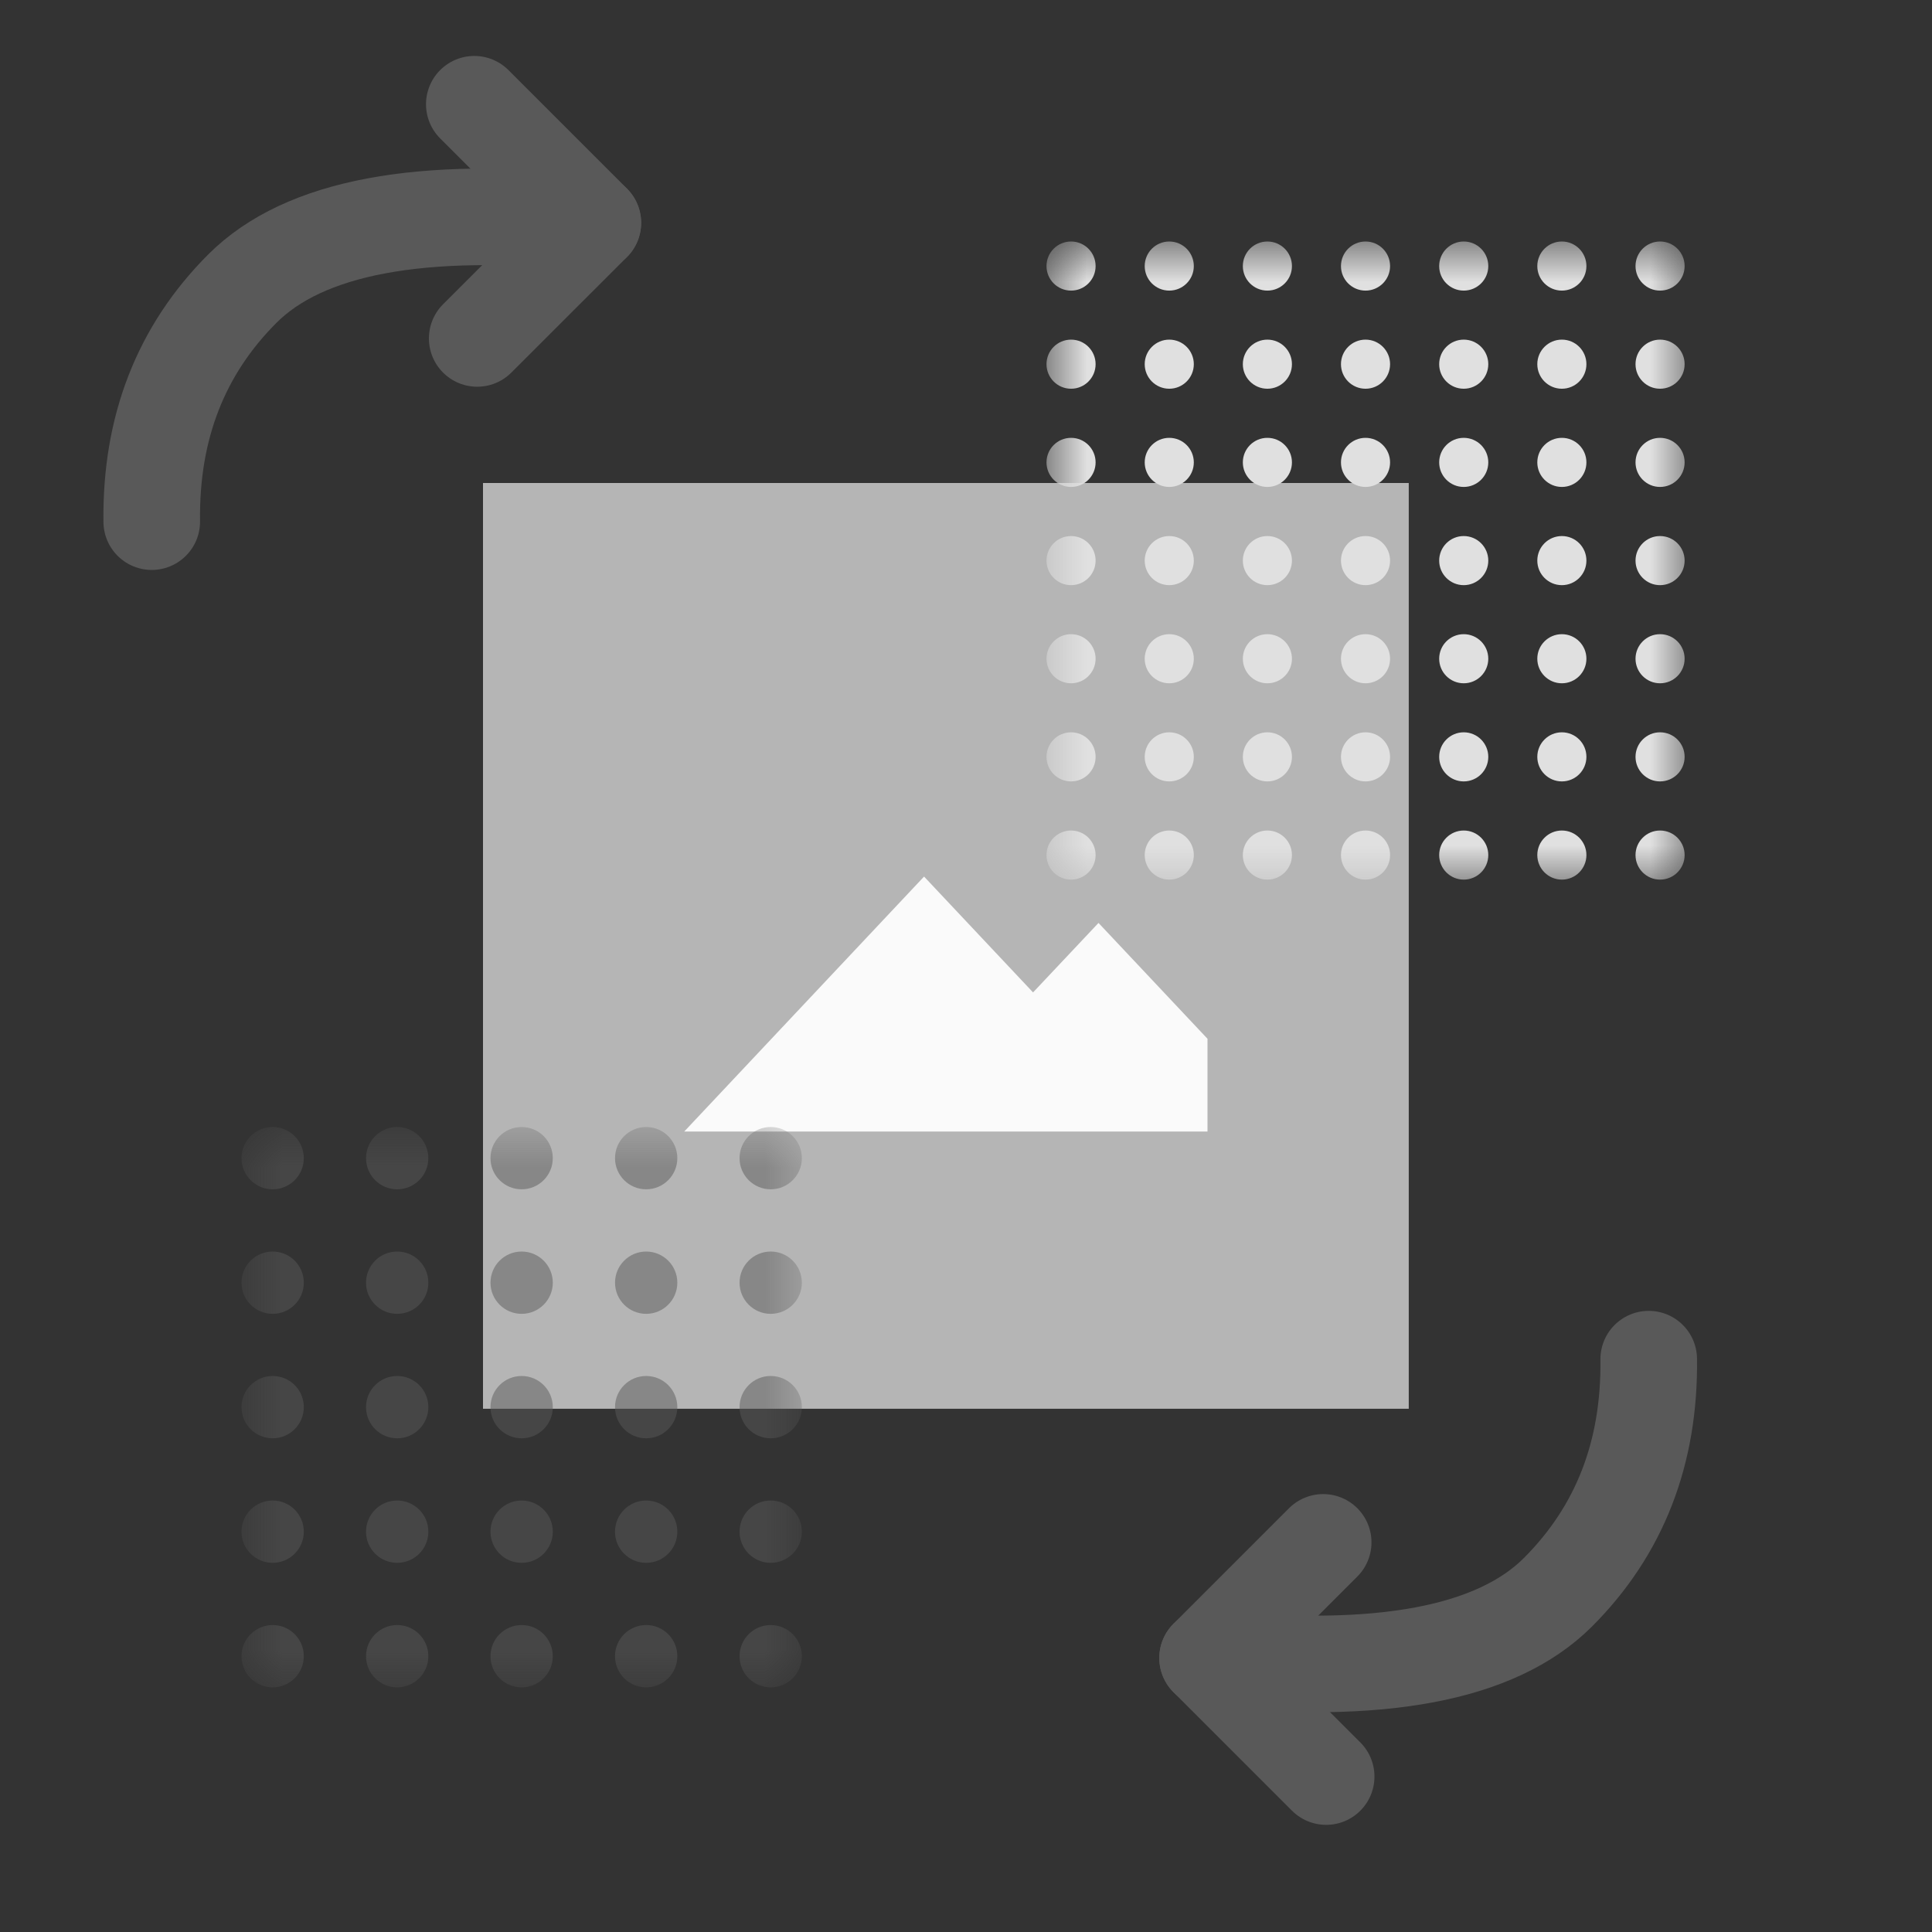 <svg width="24" height="24" viewBox="0 0 24 24" fill="none" xmlns="http://www.w3.org/2000/svg">
<rect x="0" y="0" width="24" height="24" fill="#333333" stroke="none"/>
<rect x="6" y="17.5" width="11.5" height="11.5" transform="rotate(-90 6 17.5)" fill="#B5B5B5"/>
<path d="M11.479 10.889L8.5 14.056H15V12.904L13.646 11.465L12.833 12.328L11.479 10.889Z" fill="#FAFAFA"/>
<mask id="mask0_4508_77064" style="mask-type:alpha" maskUnits="userSpaceOnUse" x="3" y="14" width="7" height="7">
<rect x="3" y="14" width="7" height="7" fill="white" fill-opacity="0.5"/>
</mask>
<g mask="url(#mask0_4508_77064)">
<circle cx="3.387" cy="14.387" r="0.387" fill="#595959"/>
<circle cx="4.934" cy="14.387" r="0.387" fill="#595959"/>
<circle cx="6.48" cy="14.387" r="0.387" fill="#595959"/>
<ellipse cx="8.027" cy="14.387" rx="0.387" ry="0.387" fill="#595959"/>
<circle cx="9.574" cy="14.387" r="0.387" fill="#595959"/>
<circle cx="3.387" cy="15.934" r="0.387" fill="#595959"/>
<ellipse cx="4.934" cy="15.934" rx="0.387" ry="0.387" fill="#595959"/>
<ellipse cx="6.48" cy="15.934" rx="0.387" ry="0.387" fill="#595959"/>
<ellipse cx="8.027" cy="15.934" rx="0.387" ry="0.387" fill="#595959"/>
<ellipse cx="9.574" cy="15.934" rx="0.387" ry="0.387" fill="#595959"/>
<circle cx="3.387" cy="17.48" r="0.387" fill="#595959"/>
<circle cx="4.934" cy="17.48" r="0.387" fill="#595959"/>
<circle cx="6.48" cy="17.48" r="0.387" fill="#595959"/>
<ellipse cx="8.027" cy="17.48" rx="0.387" ry="0.387" fill="#595959"/>
<circle cx="9.574" cy="17.48" r="0.387" fill="#595959"/>
<circle cx="3.387" cy="19.027" r="0.387" fill="#595959"/>
<circle cx="4.934" cy="19.027" r="0.387" fill="#595959"/>
<circle cx="6.48" cy="19.027" r="0.387" fill="#595959"/>
<ellipse cx="8.027" cy="19.027" rx="0.387" ry="0.387" fill="#595959"/>
<circle cx="9.574" cy="19.027" r="0.387" fill="#595959"/>
<circle cx="3.387" cy="20.574" r="0.387" fill="#595959"/>
<circle cx="4.934" cy="20.574" r="0.387" fill="#595959"/>
<circle cx="6.48" cy="20.574" r="0.387" fill="#595959"/>
<ellipse cx="8.027" cy="20.574" rx="0.387" ry="0.387" fill="#595959"/>
<circle cx="9.574" cy="20.574" r="0.387" fill="#595959"/>
</g>
<mask id="mask1_4508_77064" style="mask-type:alpha" maskUnits="userSpaceOnUse" x="13" y="3" width="8" height="8">
<rect x="13" y="3" width="8" height="8" fill="white"/>
</mask>
<g mask="url(#mask1_4508_77064)">
<ellipse cx="13.305" cy="3.305" rx="0.305" ry="0.305" fill="#E0E0E0"/>
<ellipse cx="14.525" cy="3.305" rx="0.305" ry="0.305" fill="#E0E0E0"/>
<ellipse cx="15.744" cy="3.305" rx="0.305" ry="0.305" fill="#E0E0E0"/>
<ellipse cx="16.963" cy="3.305" rx="0.305" ry="0.305" fill="#E0E0E0"/>
<ellipse cx="18.183" cy="3.305" rx="0.305" ry="0.305" fill="#E0E0E0"/>
<ellipse cx="19.402" cy="3.305" rx="0.305" ry="0.305" fill="#E0E0E0"/>
<ellipse cx="20.622" cy="3.305" rx="0.305" ry="0.305" fill="#E0E0E0"/>
<ellipse cx="13.305" cy="4.524" rx="0.305" ry="0.305" fill="#E0E0E0"/>
<ellipse cx="14.525" cy="4.524" rx="0.305" ry="0.305" fill="#E0E0E0"/>
<ellipse cx="15.744" cy="4.524" rx="0.305" ry="0.305" fill="#E0E0E0"/>
<ellipse cx="16.963" cy="4.524" rx="0.305" ry="0.305" fill="#E0E0E0"/>
<ellipse cx="18.183" cy="4.524" rx="0.305" ry="0.305" fill="#E0E0E0"/>
<ellipse cx="19.402" cy="4.524" rx="0.305" ry="0.305" fill="#E0E0E0"/>
<ellipse cx="20.622" cy="4.524" rx="0.305" ry="0.305" fill="#E0E0E0"/>
<ellipse cx="13.305" cy="5.744" rx="0.305" ry="0.305" fill="#E0E0E0"/>
<ellipse cx="14.525" cy="5.744" rx="0.305" ry="0.305" fill="#E0E0E0"/>
<ellipse cx="15.744" cy="5.744" rx="0.305" ry="0.305" fill="#E0E0E0"/>
<ellipse cx="16.963" cy="5.744" rx="0.305" ry="0.305" fill="#E0E0E0"/>
<ellipse cx="18.183" cy="5.744" rx="0.305" ry="0.305" fill="#E0E0E0"/>
<ellipse cx="19.402" cy="5.744" rx="0.305" ry="0.305" fill="#E0E0E0"/>
<ellipse cx="20.622" cy="5.744" rx="0.305" ry="0.305" fill="#E0E0E0"/>
<circle cx="13.305" cy="6.964" r="0.305" fill="#E0E0E0"/>
<circle cx="14.525" cy="6.964" r="0.305" fill="#E0E0E0"/>
<circle cx="15.744" cy="6.964" r="0.305" fill="#E0E0E0"/>
<circle cx="16.963" cy="6.964" r="0.305" fill="#E0E0E0"/>
<circle cx="18.183" cy="6.964" r="0.305" fill="#E0E0E0"/>
<circle cx="19.402" cy="6.964" r="0.305" fill="#E0E0E0"/>
<circle cx="20.622" cy="6.964" r="0.305" fill="#E0E0E0"/>
<circle cx="13.305" cy="8.183" r="0.305" fill="#E0E0E0"/>
<circle cx="14.525" cy="8.183" r="0.305" fill="#E0E0E0"/>
<circle cx="15.744" cy="8.183" r="0.305" fill="#E0E0E0"/>
<circle cx="16.963" cy="8.183" r="0.305" fill="#E0E0E0"/>
<circle cx="18.183" cy="8.183" r="0.305" fill="#E0E0E0"/>
<circle cx="19.402" cy="8.183" r="0.305" fill="#E0E0E0"/>
<circle cx="20.622" cy="8.183" r="0.305" fill="#E0E0E0"/>
<circle cx="13.305" cy="9.402" r="0.305" fill="#E0E0E0"/>
<circle cx="14.525" cy="9.402" r="0.305" fill="#E0E0E0"/>
<circle cx="15.744" cy="9.402" r="0.305" fill="#E0E0E0"/>
<circle cx="16.963" cy="9.402" r="0.305" fill="#E0E0E0"/>
<circle cx="18.183" cy="9.402" r="0.305" fill="#E0E0E0"/>
<circle cx="19.402" cy="9.402" r="0.305" fill="#E0E0E0"/>
<circle cx="20.622" cy="9.402" r="0.305" fill="#E0E0E0"/>
<circle cx="13.305" cy="10.622" r="0.305" fill="#E0E0E0"/>
<circle cx="14.525" cy="10.622" r="0.305" fill="#E0E0E0"/>
<circle cx="15.744" cy="10.622" r="0.305" fill="#E0E0E0"/>
<circle cx="16.963" cy="10.622" r="0.305" fill="#E0E0E0"/>
<circle cx="18.183" cy="10.622" r="0.305" fill="#E0E0E0"/>
<circle cx="19.402" cy="10.622" r="0.305" fill="#E0E0E0"/>
<circle cx="20.622" cy="10.622" r="0.305" fill="#E0E0E0"/>
</g>
<path d="M15.001 20.596C17.137 20.817 18.588 20.545 19.354 19.779C20.12 19.012 20.495 18.048 20.481 16.884" stroke="#595959" stroke-width="1.2" stroke-linecap="round" stroke-linejoin="round"/>
<path d="M16.474 22.069L15.001 20.596L16.437 19.16" stroke="#595959" stroke-width="1.2" stroke-linecap="round" stroke-linejoin="round"/>
<path d="M7.364 2.768C5.228 2.547 3.777 2.819 3.011 3.585C2.245 4.351 1.87 5.316 1.885 6.48" stroke="#595959" stroke-width="1.2" stroke-linecap="round" stroke-linejoin="round"/>
<path d="M5.892 1.295L7.365 2.768L5.928 4.204" stroke="#595959" stroke-width="1.2" stroke-linecap="round" stroke-linejoin="round"/>
</svg>
